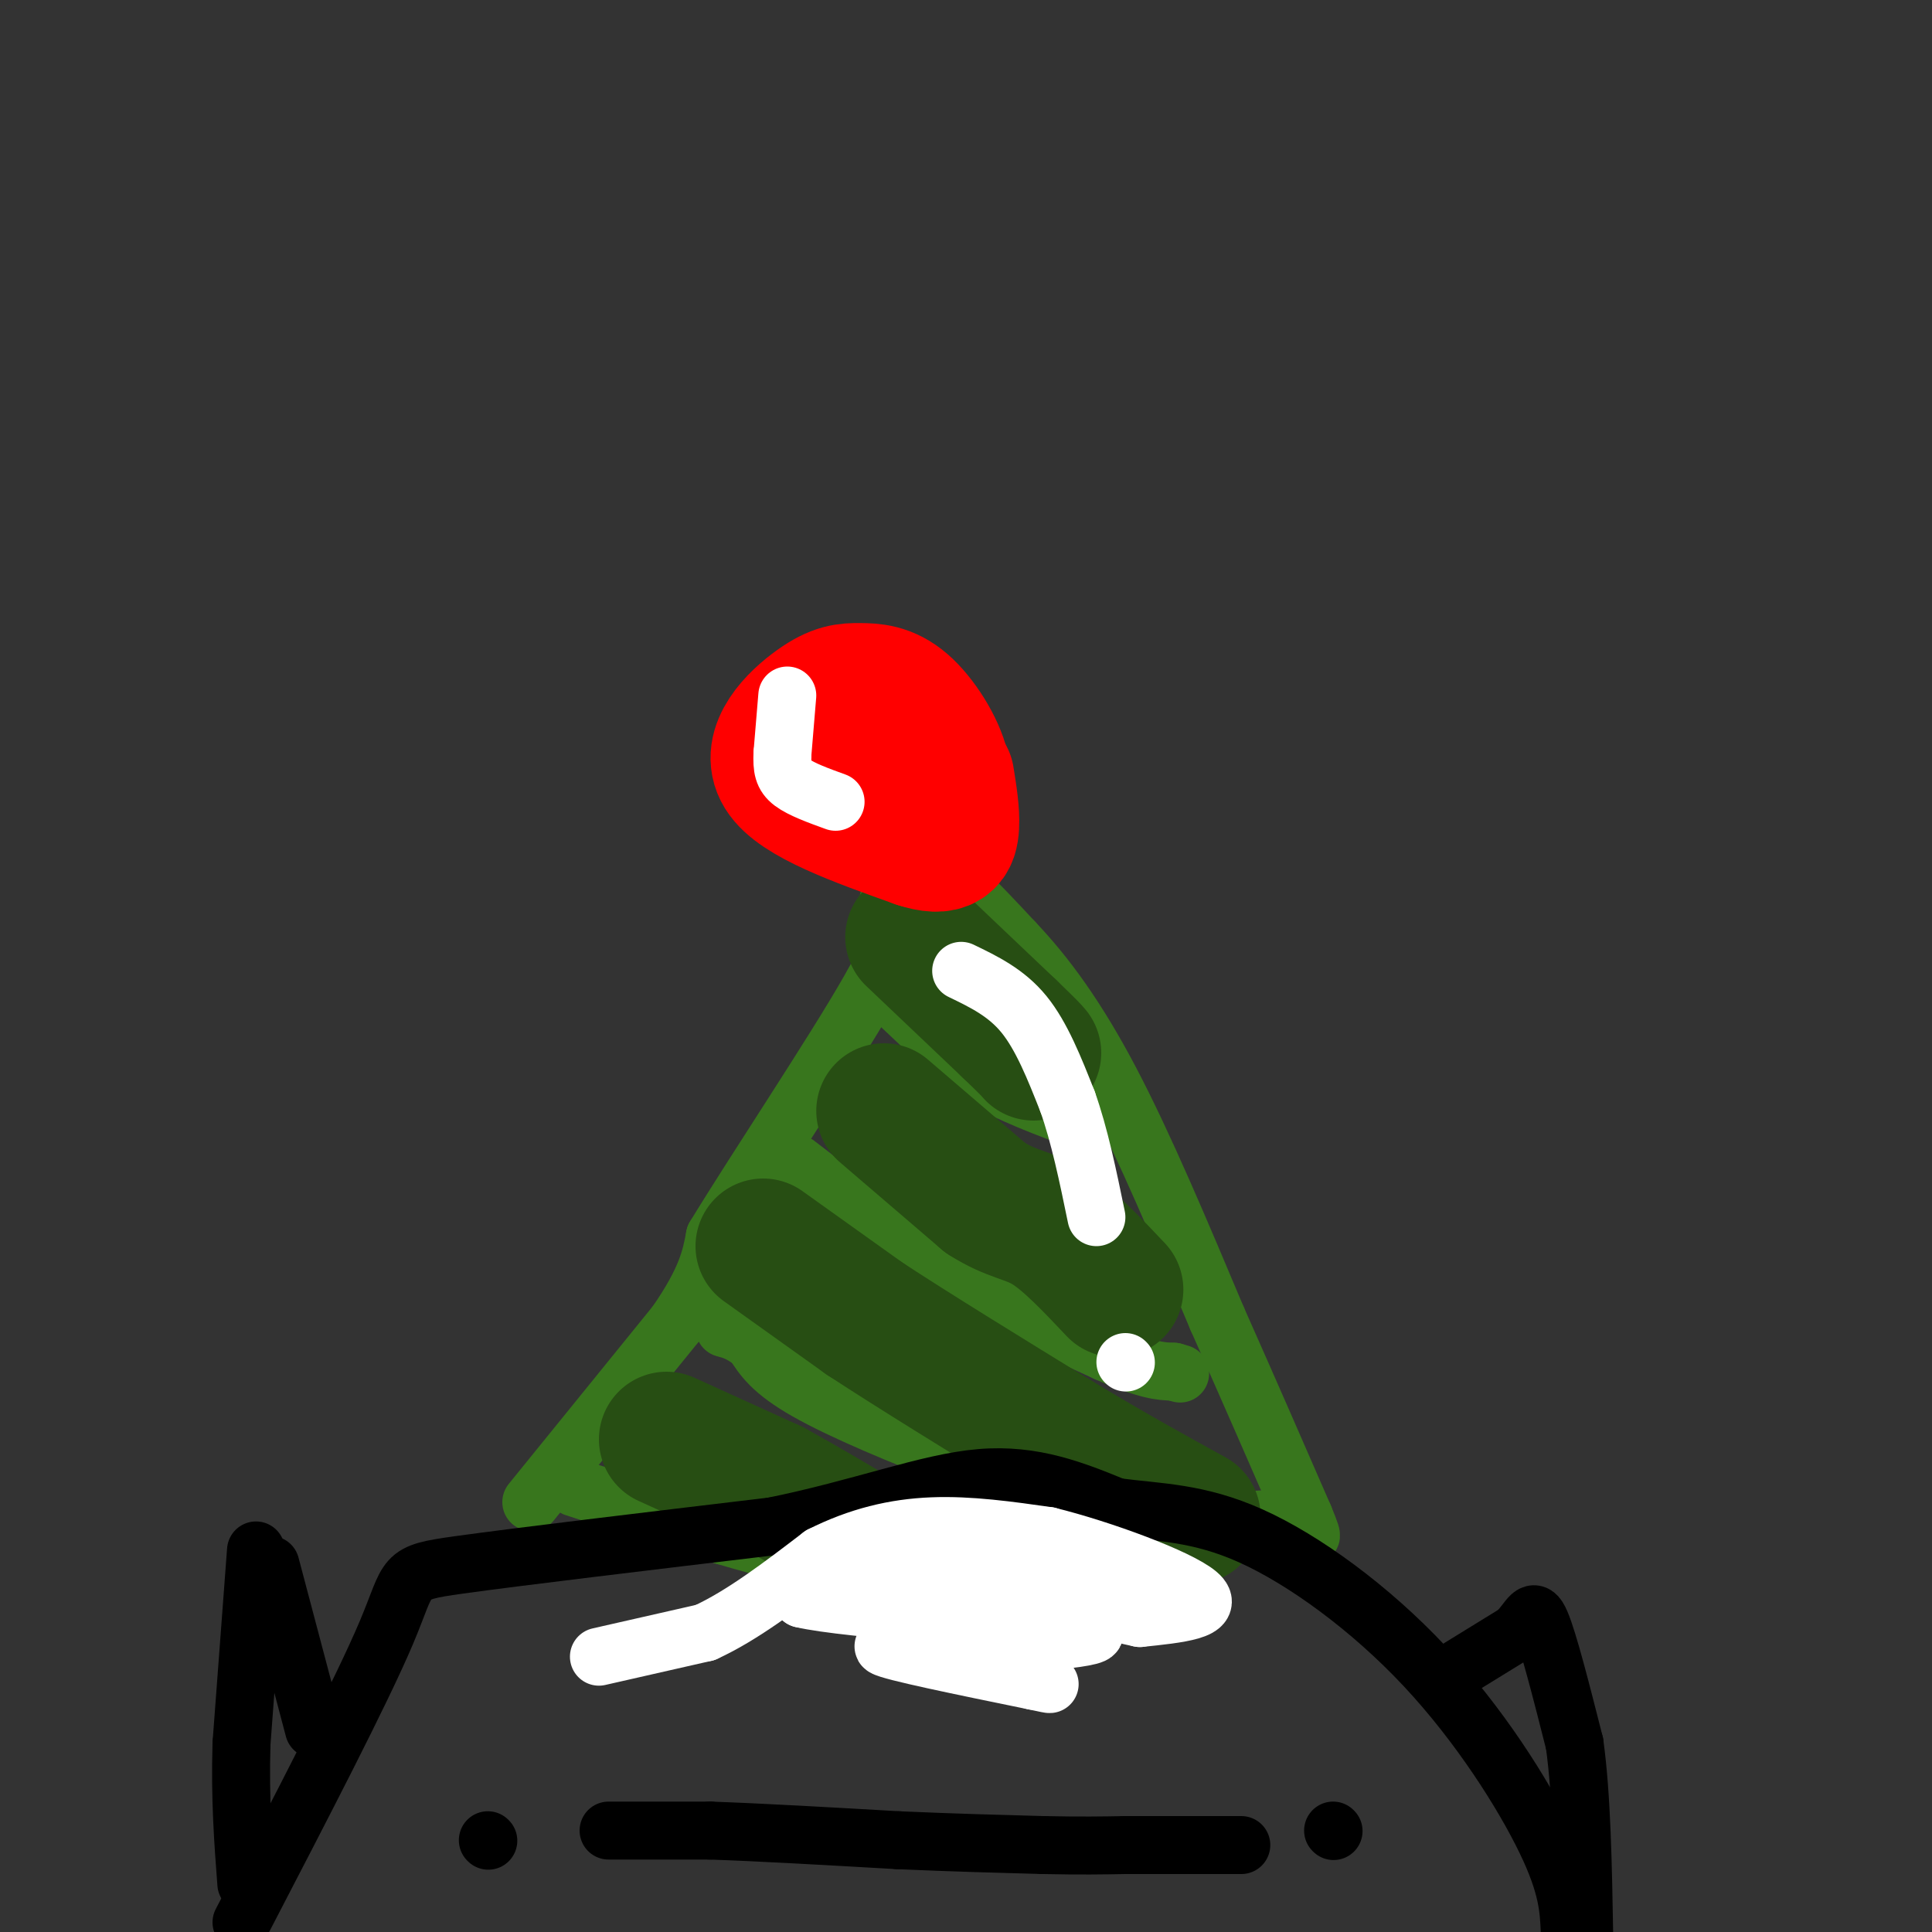 <svg viewBox='0 0 400 400' version='1.1' xmlns='http://www.w3.org/2000/svg' xmlns:xlink='http://www.w3.org/1999/xlink'><rect x="0" y="0" width="400" height="400" fill="#333333" stroke="none"/><g fill='none' stroke='rgb(56,118,29)' stroke-width='12' stroke-linecap='round' stroke-linejoin='round'><path d='M110,311c0.000,0.000 30.000,-37.000 30,-37'/><path d='M140,274c6.333,-9.167 7.167,-13.583 8,-18'/><path d='M148,256c8.222,-13.511 24.778,-38.289 32,-51c7.222,-12.711 5.111,-13.356 3,-14'/><path d='M183,191c1.133,-5.822 2.467,-13.378 7,-13c4.533,0.378 12.267,8.689 20,17'/><path d='M210,195c6.578,6.911 13.022,15.689 20,29c6.978,13.311 14.489,31.156 22,49'/><path d='M252,273c6.667,15.000 12.333,28.000 18,41'/><path d='M270,314c2.833,6.833 0.917,3.417 -1,0'/><path d='M269,314c-6.378,0.533 -21.822,1.867 -35,0c-13.178,-1.867 -24.089,-6.933 -35,-12'/><path d='M199,302c-12.067,-4.533 -24.733,-9.867 -32,-14c-7.267,-4.133 -9.133,-7.067 -11,-10'/><path d='M156,278c-2.833,-2.167 -4.417,-2.583 -6,-3'/><path d='M165,241c0.000,0.000 26.000,20.000 26,20'/><path d='M191,261c10.667,6.500 24.333,12.750 38,19'/><path d='M229,280c8.667,3.833 11.333,3.917 14,4'/><path d='M243,284c2.333,0.667 1.167,0.333 0,0'/><path d='M182,204c0.000,0.000 18.000,17.000 18,17'/><path d='M200,221c6.500,4.500 13.750,7.250 21,10'/><path d='M119,308c0.000,0.000 31.000,10.000 31,10'/><path d='M150,318c9.000,2.667 16.000,4.333 23,6'/></g>
<g fill='none' stroke='rgb(39,78,19)' stroke-width='28' stroke-linecap='round' stroke-linejoin='round'><path d='M189,194c0.000,0.000 20.000,19.000 20,19'/><path d='M209,213c4.167,4.000 4.583,4.500 5,5'/><path d='M183,230c0.000,0.000 21.000,18.000 21,18'/><path d='M204,248c5.533,3.556 8.867,3.444 13,6c4.133,2.556 9.067,7.778 14,13'/><path d='M158,258c0.000,0.000 21.000,15.000 21,15'/><path d='M179,273c10.167,6.667 25.083,15.833 40,25'/><path d='M219,298c11.333,6.833 19.667,11.417 28,16'/><path d='M138,298c0.000,0.000 22.000,10.000 22,10'/><path d='M160,308c11.500,6.333 29.250,17.167 47,28'/></g>
<g fill='none' stroke='rgb(255,0,0)' stroke-width='28' stroke-linecap='round' stroke-linejoin='round'><path d='M182,148c-3.024,-0.440 -6.048,-0.881 -8,2c-1.952,2.881 -2.833,9.083 -1,13c1.833,3.917 6.381,5.548 10,6c3.619,0.452 6.310,-0.274 9,-1'/><path d='M192,168c2.436,-1.453 4.025,-4.586 3,-9c-1.025,-4.414 -4.664,-10.108 -8,-13c-3.336,-2.892 -6.368,-2.981 -9,-3c-2.632,-0.019 -4.862,0.033 -9,3c-4.138,2.967 -10.182,8.848 -7,14c3.182,5.152 15.591,9.576 28,14'/><path d='M190,174c5.956,1.956 6.844,-0.156 7,-3c0.156,-2.844 -0.422,-6.422 -1,-10'/></g>
<g fill='none' stroke='rgb(0,0,0)' stroke-width='12' stroke-linecap='round' stroke-linejoin='round'><path d='M50,398c12.444,-23.956 24.889,-47.911 30,-60c5.111,-12.089 2.889,-12.311 15,-14c12.111,-1.689 38.556,-4.844 65,-8'/><path d='M160,316c18.422,-3.733 31.978,-9.067 43,-10c11.022,-0.933 19.511,2.533 28,6'/><path d='M231,312c8.874,1.164 17.059,1.075 28,6c10.941,4.925 24.638,14.864 36,27c11.362,12.136 20.389,26.467 25,36c4.611,9.533 4.805,14.266 5,19'/><path d='M101,381c0.000,0.000 0.100,0.100 0.1,0.1'/><path d='M126,379c0.000,0.000 21.000,0.000 21,0'/><path d='M147,379c10.000,0.333 24.500,1.167 39,2'/><path d='M186,381c11.500,0.500 20.750,0.750 30,1'/><path d='M216,382c7.833,0.167 12.417,0.083 17,0'/><path d='M233,382c5.833,0.000 11.917,0.000 18,0'/><path d='M251,382c4.000,0.000 5.000,0.000 6,0'/><path d='M276,379c0.000,0.000 0.100,0.100 0.1,0.1'/></g>
<g fill='none' stroke='rgb(255,255,255)' stroke-width='12' stroke-linecap='round' stroke-linejoin='round'><path d='M124,343c0.000,0.000 22.000,-5.000 22,-5'/><path d='M146,338c7.667,-3.500 15.833,-9.750 24,-16'/><path d='M170,322c7.778,-3.911 15.222,-5.689 23,-6c7.778,-0.311 15.889,0.844 24,2'/><path d='M217,318c11.156,2.756 27.044,8.644 31,12c3.956,3.356 -4.022,4.178 -12,5'/><path d='M236,335c-9.956,-1.978 -28.844,-9.422 -42,-11c-13.156,-1.578 -20.578,2.711 -28,7'/><path d='M166,331c9.200,2.244 46.200,4.356 57,6c10.800,1.644 -4.600,2.822 -20,4'/><path d='M203,341c-8.933,0.311 -21.267,-0.911 -20,0c1.267,0.911 16.133,3.956 31,7'/><path d='M214,348c5.333,1.167 3.167,0.583 1,0'/></g>
<g fill='none' stroke='rgb(0,0,0)' stroke-width='12' stroke-linecap='round' stroke-linejoin='round'><path d='M65,358c0.000,0.000 -9.000,-34.000 -9,-34'/><path d='M53,321c0.000,0.000 -3.000,40.000 -3,40'/><path d='M50,361c-0.333,11.500 0.333,20.250 1,29'/><path d='M301,346c0.000,0.000 13.000,-8.000 13,-8'/><path d='M314,338c2.822,-2.800 3.378,-5.800 5,-2c1.622,3.800 4.311,14.400 7,25'/><path d='M326,361c1.500,10.833 1.750,25.417 2,40'/></g>
<g fill='none' stroke='rgb(255,255,255)' stroke-width='12' stroke-linecap='round' stroke-linejoin='round'><path d='M199,201c4.667,2.250 9.333,4.500 13,9c3.667,4.500 6.333,11.250 9,18'/><path d='M221,228c2.500,7.000 4.250,15.500 6,24'/><path d='M233,282c0.000,0.000 0.100,0.100 0.1,0.1'/><path d='M163,144c0.000,0.000 -1.000,12.000 -1,12'/><path d='M162,156c-0.111,3.022 0.111,4.578 2,6c1.889,1.422 5.444,2.711 9,4'/></g>
</svg>